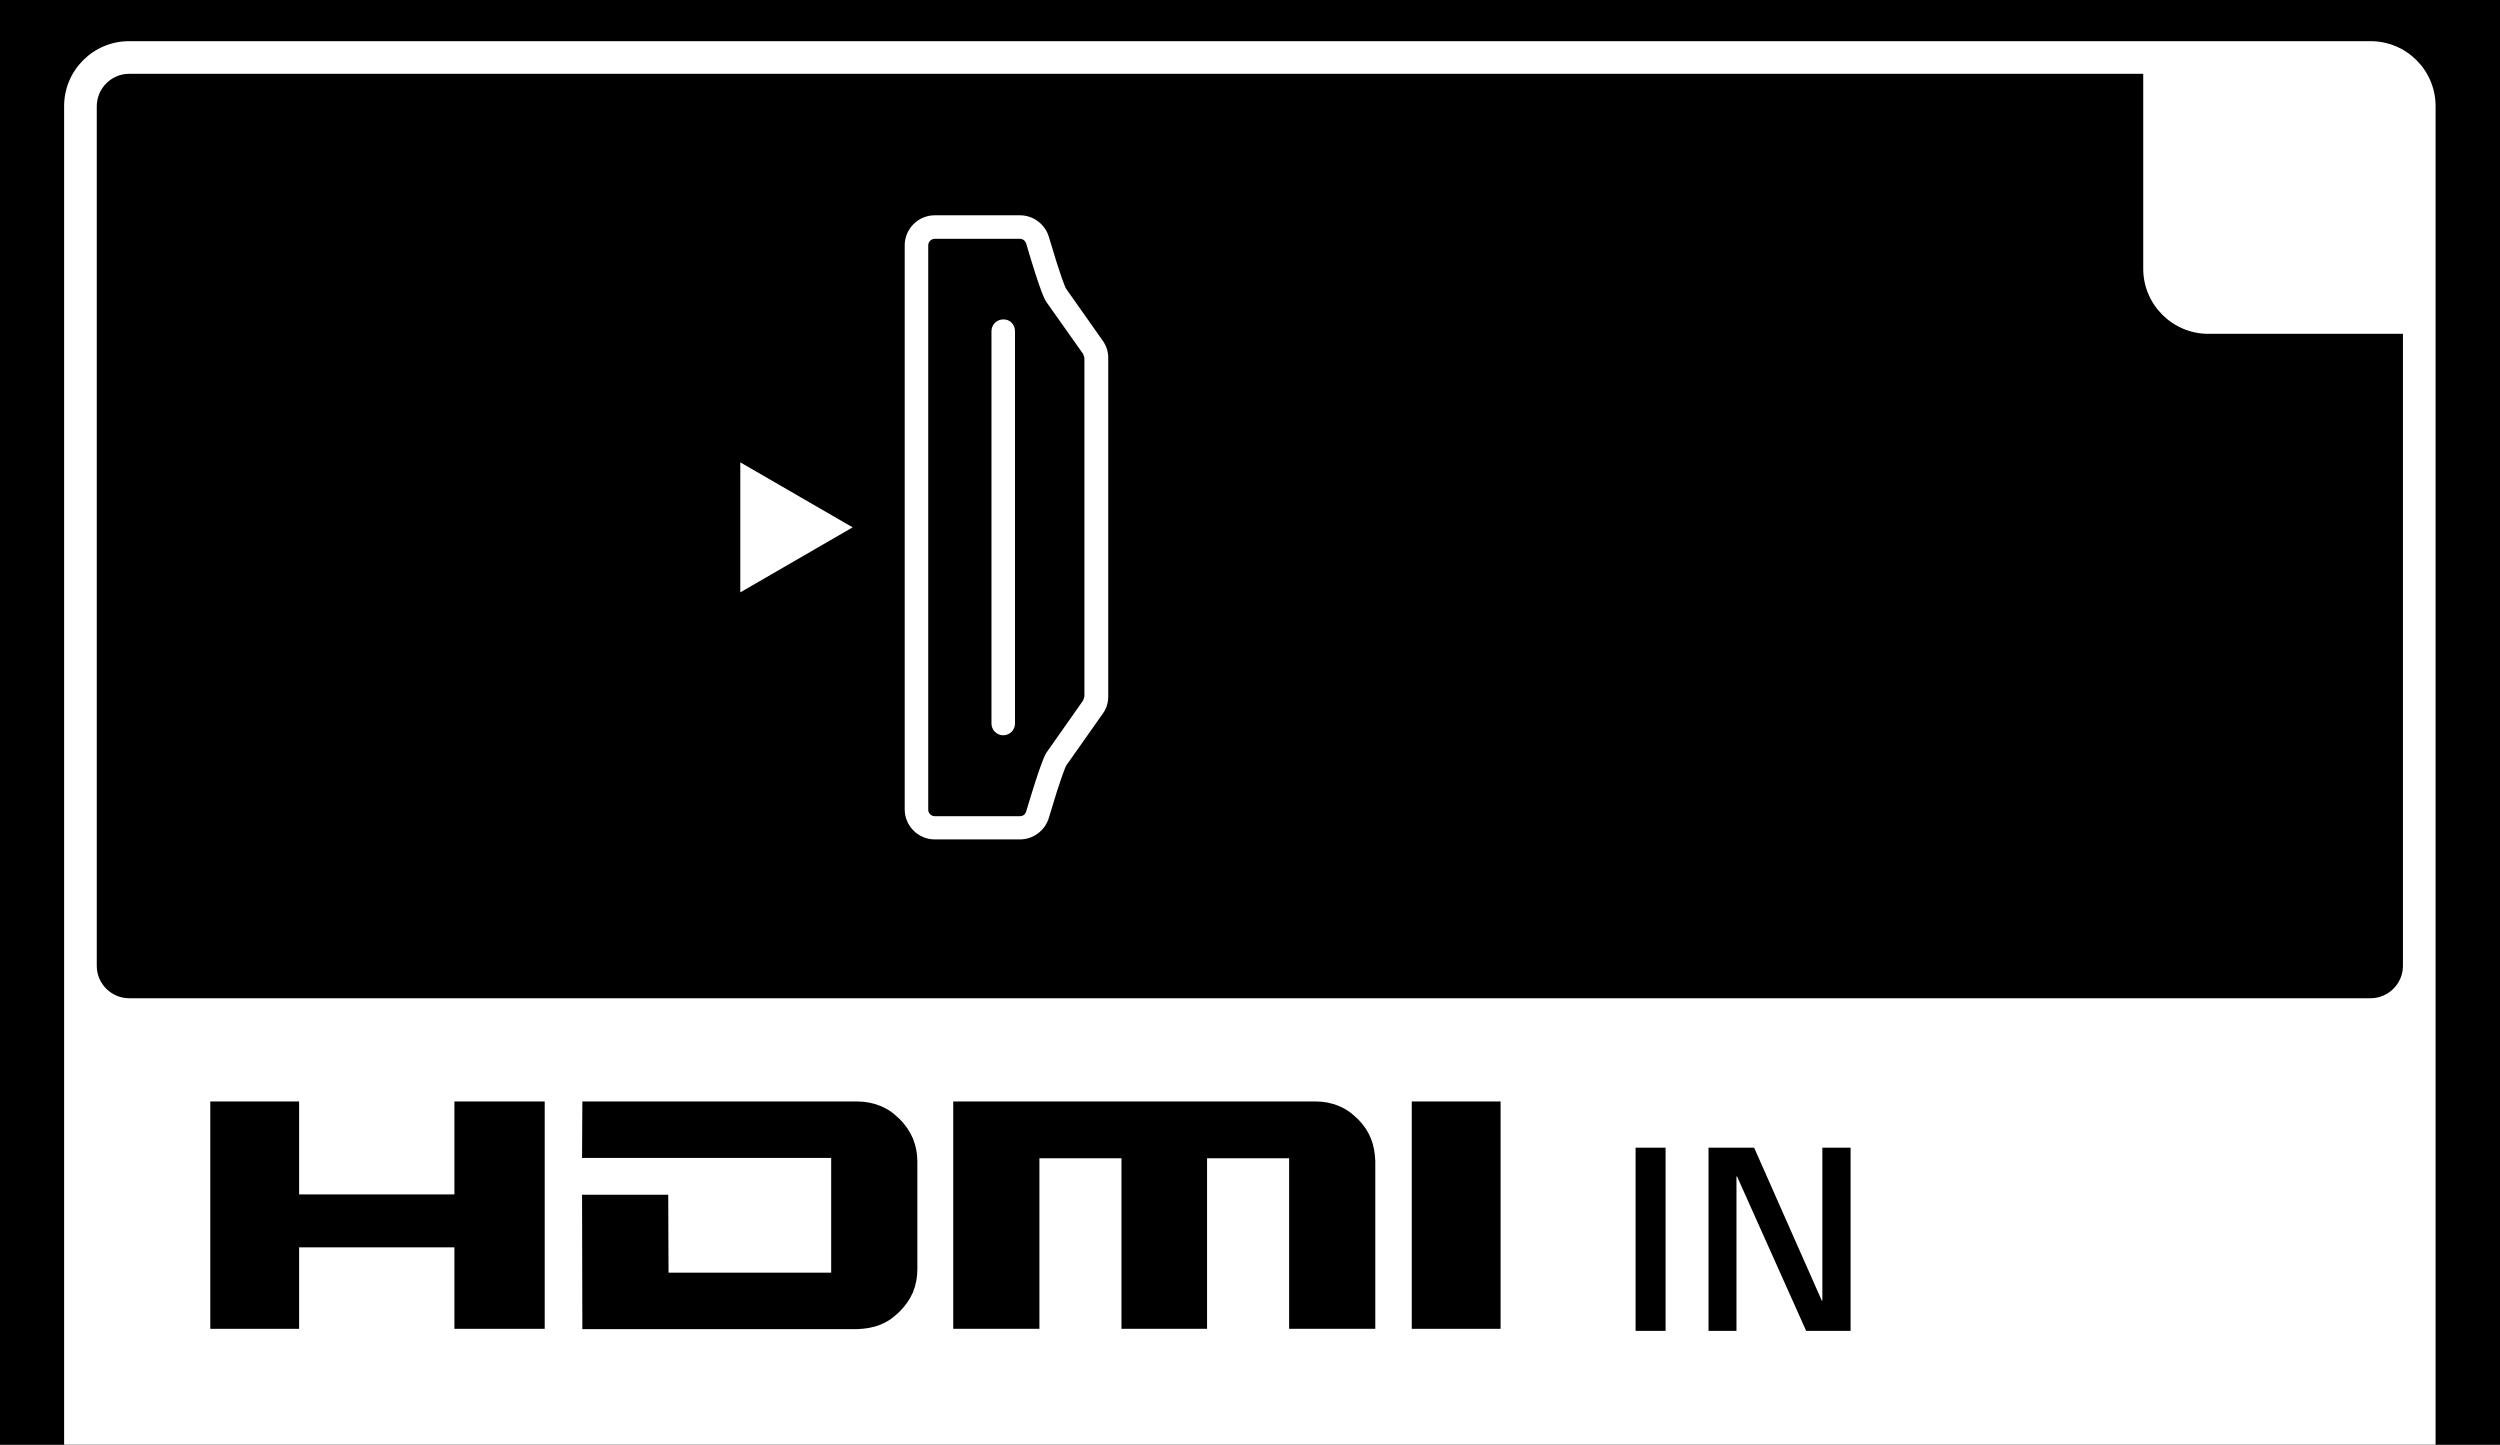 <?xml version="1.0" encoding="utf-8"?>
<!-- Generator: Adobe Illustrator 27.2.0, SVG Export Plug-In . SVG Version: 6.00 Build 0)  -->
<svg version="1.1" id="レイヤー_1" xmlns="http://www.w3.org/2000/svg" xmlns:xlink="http://www.w3.org/1999/xlink" x="0px"
	 y="0px" width="85px" height="49.12px" viewBox="0 0 85 49.12" style="enable-background:new 0 0 85 49.12;" xml:space="preserve">
<rect x="0" y="0" width="85" height="49.12" fill="#808080" stroke="none"/>
<style type="text/css">
	.st0{fill:#E4007F;}
	.st1{fill:#FFFFFF;}
	.st2{fill-rule:evenodd;clip-rule:evenodd;}
	.st3{fill-rule:evenodd;clip-rule:evenodd;fill:#FFFFFF;}
	.st4{fill:none;}
</style>
<g>
	<path d="M96.07,376.89H3.29c-1.82,0-3.31-1.49-3.31-3.31v-567.72c0-1.82,1.49-3.31,3.31-3.31h92.78c1.82,0,3.31,1.49,3.31,3.31
		v567.72C99.38,375.4,97.89,376.89,96.07,376.89"/>
</g>
<g>
	<path class="st1" d="M80.6,181.14H4.39c-1.22,0-2.21-0.99-2.21-2.21V3.61c0-1.22,0.99-2.21,2.21-2.21H80.6
		c1.22,0,2.21,0.99,2.21,2.21v175.32C82.81,180.15,81.82,181.14,80.6,181.14"/>
</g>
<g>
</g>
<g>
	<polygon class="st2" points="18.52,37.45 18.52,45.18 15.45,45.18 15.45,42.41 10.17,42.41 10.17,45.18 7.15,45.18 7.15,37.45 
		10.17,37.45 10.17,40.61 15.45,40.61 15.45,37.45 	"/>
	<path class="st2" d="M28.26,39.37h-8.47l0.01-1.92h9.35c0.27,0,0.53,0.05,0.78,0.15c0.17,0.07,0.33,0.16,0.47,0.28l0.19,0.17
		c0.19,0.19,0.34,0.41,0.45,0.66c0.1,0.25,0.15,0.51,0.15,0.78v3.67c0,0.27-0.05,0.53-0.15,0.78c-0.11,0.25-0.26,0.46-0.45,0.65
		c-0.08,0.08-0.09,0.08-0.19,0.17c-0.14,0.12-0.3,0.21-0.47,0.28c-0.25,0.1-0.51,0.14-0.78,0.15H19.8l-0.01-4.57h2.93l0.01,2.65
		h5.53V39.37z"/>
	<path class="st2" d="M46.76,39.48v5.7h-2.93v-5.8h-2.79v5.8h-2.91v-5.8h-2.79v5.8h-2.93v-7.73h12.33c0.27,0,0.53,0.05,0.77,0.15
		c0.17,0.07,0.33,0.16,0.47,0.28l0.19,0.17c0.19,0.19,0.34,0.41,0.44,0.66C46.71,38.95,46.75,39.21,46.76,39.48"/>
	<rect x="48" y="37.45" class="st2" width="3.02" height="7.73"/>
</g>
<path d="M59.64,39.02h-1.55v6.23h0.95V40h0.02l2.35,5.25h1.51v-6.23h-0.96v5.2h-0.02L59.64,39.02z M55.61,45.25h1.02v-6.23h-1.02
	V45.25z"/>
<g>
	<path d="M75.08,11.35c-1.21,0-2.21-0.99-2.21-2.21V2.51H4.39c-0.61,0-1.1,0.5-1.1,1.11v29.22c0,0.61,0.5,1.1,1.1,1.1H80.6
		c0.61,0,1.1-0.5,1.1-1.1V11.35H75.08z"/>
</g>
<g>
</g>
<g>
	<path class="st1" d="M37.68,12.17v11.51c0,0.21-0.06,0.42-0.19,0.59l-1.24,1.76l0,0c-0.02,0.04-0.16,0.33-0.59,1.78
		c-0.13,0.43-0.53,0.73-0.98,0.73h-2.9c-0.56,0-1.02-0.46-1.02-1.02V8.34c0-0.56,0.46-1.02,1.02-1.02h2.9c0.45,0,0.85,0.3,0.98,0.73
		c0.43,1.45,0.56,1.73,0.59,1.77l0,0l1.24,1.76C37.62,11.76,37.68,11.96,37.68,12.17 M35.6,25.56l1.23-1.75l0.04-0.13V12.17
		l-0.04-0.13L35.6,10.3c-0.07-0.09-0.2-0.29-0.71-2.02c-0.03-0.09-0.11-0.16-0.21-0.16h-2.9c-0.12,0-0.22,0.1-0.22,0.22v19.19
		c0,0.12,0.1,0.22,0.22,0.22h2.9c0.1,0,0.18-0.06,0.21-0.16C35.41,25.85,35.54,25.64,35.6,25.56"/>
	<path class="st1" d="M34.51,11.26V24.6c0,0.22-0.18,0.4-0.4,0.4c-0.22,0-0.4-0.18-0.4-0.4V11.26c0-0.22,0.18-0.4,0.4-0.4
		C34.33,10.85,34.51,11.03,34.51,11.26"/>
	<polygon class="st3" points="25.17,15.72 25.17,20.14 28.99,17.93 	"/>
</g>
<g>
	<rect class="st4" width="85" height="49.12"/>
</g>
</svg>
